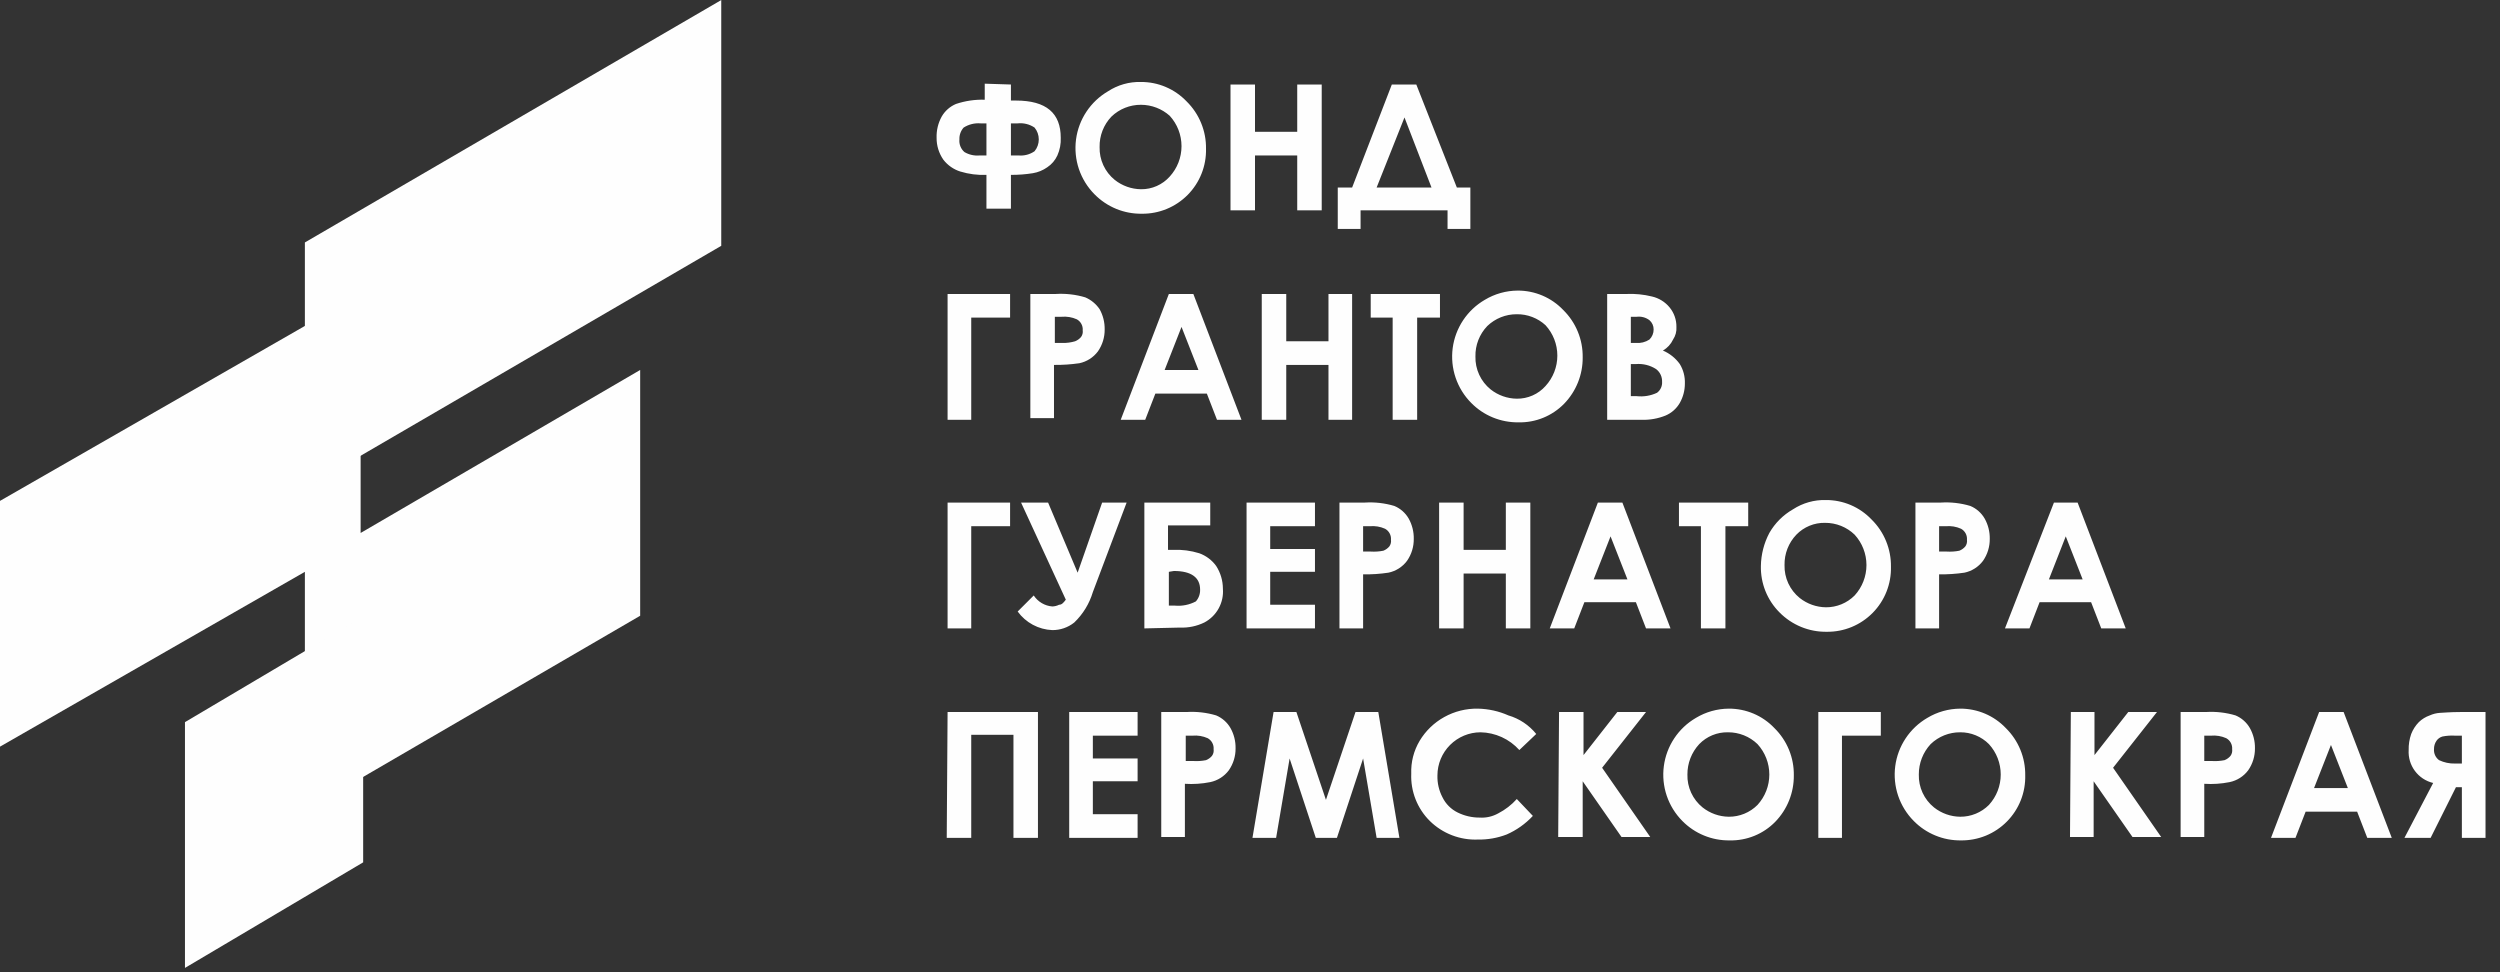 <?xml version="1.0" encoding="UTF-8"?> <svg xmlns="http://www.w3.org/2000/svg" width="144" height="56" viewBox="0 0 144 56" fill="none"><rect x="0" y="0" width="144" height="56" fill="#333333" stroke="none"/> <path d="M58.229 4.868V5.792H58.521C60.272 5.792 61.099 6.522 61.099 7.933C61.115 8.284 61.048 8.634 60.905 8.954C60.778 9.232 60.576 9.468 60.321 9.636C60.075 9.81 59.792 9.927 59.494 9.976C59.076 10.043 58.653 10.075 58.229 10.073V12.019H56.819V10.073C56.308 10.094 55.799 10.028 55.31 9.879C54.924 9.757 54.584 9.519 54.337 9.198C54.079 8.827 53.943 8.385 53.948 7.933C53.935 7.509 54.036 7.089 54.24 6.717C54.428 6.389 54.719 6.133 55.067 5.987C55.6 5.809 56.16 5.726 56.721 5.744V4.82L58.229 4.868ZM56.819 7.106H56.478C56.136 7.078 55.794 7.164 55.505 7.349C55.339 7.536 55.252 7.78 55.262 8.03C55.248 8.166 55.268 8.304 55.319 8.431C55.369 8.558 55.45 8.671 55.554 8.76C55.818 8.915 56.124 8.983 56.429 8.954H56.819V7.106ZM58.229 7.106V8.954H58.667C58.994 8.984 59.321 8.898 59.591 8.711C59.749 8.519 59.834 8.278 59.834 8.03C59.834 7.782 59.749 7.541 59.591 7.349C59.306 7.156 58.961 7.07 58.618 7.106H58.229ZM65.721 4.722C66.212 4.72 66.698 4.818 67.15 5.011C67.601 5.203 68.009 5.486 68.348 5.841C68.709 6.196 68.994 6.62 69.186 7.089C69.378 7.557 69.474 8.059 69.466 8.565C69.478 9.056 69.391 9.545 69.21 10.001C69.029 10.458 68.758 10.873 68.413 11.223C68.068 11.572 67.656 11.849 67.202 12.036C66.748 12.223 66.26 12.316 65.769 12.311C65.263 12.318 64.761 12.223 64.293 12.031C63.825 11.838 63.4 11.553 63.045 11.192C62.638 10.782 62.33 10.284 62.145 9.737C61.961 9.189 61.904 8.607 61.979 8.034C62.054 7.461 62.259 6.913 62.579 6.432C62.899 5.95 63.325 5.549 63.824 5.257C64.387 4.89 65.049 4.703 65.721 4.722ZM65.721 6.036C65.086 6.032 64.475 6.276 64.018 6.717C63.569 7.187 63.324 7.817 63.337 8.468C63.327 8.83 63.401 9.19 63.553 9.519C63.705 9.848 63.931 10.138 64.213 10.365C64.642 10.705 65.173 10.893 65.721 10.9C66.033 10.904 66.342 10.841 66.627 10.715C66.912 10.589 67.167 10.403 67.375 10.171C67.813 9.693 68.055 9.068 68.055 8.419C68.055 7.771 67.813 7.146 67.375 6.668C66.919 6.262 66.331 6.037 65.721 6.036ZM70.877 4.868H72.288V7.592H74.72V4.868H76.131V12.117H74.72V8.954H72.288V12.117H70.877V4.868ZM80.169 4.868H81.579L83.915 10.803H84.693V13.187H83.379V12.117H78.369V13.187H77.055V10.803H77.882L80.169 4.868ZM80.898 6.765L79.293 10.803H82.455L80.898 6.765ZM54.581 16.933H58.181V18.295H55.943V24.181H54.581V16.933ZM59.348 16.933H60.807C61.382 16.897 61.958 16.963 62.51 17.127C62.845 17.27 63.132 17.506 63.337 17.808C63.536 18.165 63.636 18.567 63.629 18.976C63.634 19.427 63.498 19.87 63.24 20.24C62.978 20.59 62.597 20.833 62.17 20.922C61.686 20.992 61.198 21.025 60.71 21.019V24.084H59.348V16.933ZM60.759 19.754H61.197C61.444 19.76 61.69 19.727 61.926 19.657C62.058 19.605 62.175 19.521 62.267 19.413C62.349 19.302 62.385 19.162 62.364 19.024C62.374 18.897 62.348 18.77 62.287 18.658C62.227 18.546 62.135 18.453 62.024 18.392C61.749 18.269 61.448 18.219 61.148 18.246H60.759V19.754ZM67.326 16.933H68.737L71.51 24.181H70.099L69.515 22.673H66.548L65.964 24.181H64.553L67.326 16.933ZM68.056 18.83L67.083 21.311H69.029L68.056 18.83ZM72.677 16.933H74.088V19.657H76.52V16.933H77.882V24.181H76.52V21.019H74.088V24.181H72.677V16.933ZM78.953 16.933H82.942V18.295H81.628V24.181H80.217V18.295H78.953V16.933ZM87.417 16.738C87.908 16.736 88.394 16.834 88.846 17.026C89.298 17.218 89.705 17.501 90.044 17.857C90.405 18.212 90.69 18.636 90.882 19.104C91.075 19.573 91.17 20.075 91.163 20.581C91.172 21.579 90.788 22.54 90.093 23.256C89.751 23.605 89.342 23.88 88.89 24.064C88.438 24.249 87.954 24.338 87.466 24.327C86.96 24.334 86.457 24.238 85.989 24.046C85.521 23.854 85.096 23.569 84.742 23.208C84.334 22.798 84.027 22.3 83.842 21.752C83.657 21.205 83.6 20.622 83.675 20.049C83.75 19.477 83.956 18.928 84.275 18.447C84.595 17.966 85.021 17.564 85.52 17.273C86.093 16.927 86.748 16.742 87.417 16.738ZM87.368 18.1C86.734 18.096 86.123 18.341 85.666 18.781C85.216 19.252 84.971 19.881 84.985 20.532C84.975 20.895 85.049 21.254 85.201 21.583C85.352 21.912 85.578 22.202 85.86 22.43C86.29 22.77 86.82 22.958 87.368 22.965C87.68 22.968 87.989 22.905 88.275 22.779C88.56 22.654 88.815 22.468 89.022 22.235C89.46 21.757 89.703 21.132 89.703 20.484C89.703 19.835 89.46 19.21 89.022 18.732C88.572 18.319 87.98 18.093 87.368 18.1ZM92.573 24.132V16.933H93.692C94.183 16.911 94.675 16.96 95.152 17.078C95.553 17.169 95.913 17.392 96.173 17.711C96.43 18.027 96.568 18.423 96.562 18.83C96.58 19.088 96.511 19.344 96.368 19.559C96.243 19.825 96.039 20.046 95.784 20.192C96.174 20.357 96.51 20.626 96.757 20.97C96.962 21.306 97.063 21.695 97.049 22.089C97.05 22.481 96.95 22.866 96.757 23.208C96.569 23.535 96.278 23.792 95.93 23.938C95.498 24.111 95.034 24.194 94.568 24.181H92.573V24.132ZM93.936 18.246V19.754H94.228C94.501 19.777 94.775 19.709 95.006 19.559C95.084 19.483 95.145 19.393 95.187 19.292C95.229 19.192 95.25 19.084 95.249 18.976C95.25 18.874 95.229 18.774 95.187 18.681C95.145 18.589 95.083 18.506 95.006 18.441C94.797 18.284 94.535 18.214 94.276 18.246H93.936ZM93.936 20.97V22.819H94.276C94.676 22.863 95.08 22.796 95.444 22.624C95.541 22.552 95.62 22.456 95.671 22.345C95.722 22.235 95.744 22.113 95.736 21.992C95.741 21.852 95.713 21.712 95.654 21.585C95.595 21.458 95.506 21.348 95.395 21.262C95.049 21.039 94.638 20.936 94.228 20.97H93.936ZM54.581 28.948H58.181V30.31H55.943V36.196H54.581V28.948ZM61.391 34.542L58.813 28.948H60.37L62.072 32.986L63.483 28.948H64.894L62.948 34.105C62.749 34.771 62.38 35.375 61.878 35.856C61.519 36.143 61.072 36.297 60.613 36.294C60.221 36.278 59.838 36.173 59.493 35.988C59.147 35.802 58.848 35.541 58.618 35.224L59.543 34.299C59.661 34.479 59.819 34.63 60.005 34.739C60.19 34.849 60.398 34.915 60.613 34.932C60.748 34.928 60.881 34.895 61.002 34.834C61.148 34.834 61.245 34.737 61.391 34.542ZM65.915 36.196V28.948H69.71V30.262H67.277V31.672H67.569C68.079 31.649 68.59 31.715 69.077 31.867C69.467 32.007 69.806 32.261 70.05 32.597C70.303 32.988 70.438 33.444 70.439 33.91C70.471 34.303 70.386 34.697 70.196 35.043C70.006 35.389 69.718 35.672 69.369 35.856C68.931 36.069 68.446 36.17 67.959 36.148L65.915 36.196ZM67.326 32.937V34.883H67.667C68.087 34.923 68.51 34.838 68.883 34.64C69.048 34.452 69.135 34.209 69.126 33.959C69.126 33.278 68.639 32.889 67.618 32.889L67.326 32.937ZM71.802 28.948H75.742V30.31H73.164V31.624H75.742V32.937H73.164V34.834H75.742V36.196H71.802V28.948ZM77.153 28.948H78.612C79.187 28.912 79.763 28.978 80.315 29.143C80.663 29.288 80.954 29.545 81.142 29.872C81.34 30.229 81.441 30.632 81.433 31.04C81.439 31.492 81.303 31.934 81.044 32.305C80.783 32.655 80.402 32.897 79.974 32.986C79.491 33.059 79.003 33.091 78.515 33.083V36.196H77.153V28.948ZM78.515 31.77H78.953C79.197 31.785 79.442 31.769 79.682 31.721C79.814 31.669 79.931 31.585 80.023 31.478C80.105 31.366 80.14 31.226 80.12 31.089C80.13 30.962 80.103 30.834 80.043 30.722C79.983 30.61 79.891 30.518 79.779 30.456C79.505 30.333 79.204 30.283 78.904 30.31H78.515V31.77ZM82.893 28.948H84.304V31.672H86.736V28.948H88.147V36.196H86.736V33.034H84.304V36.196H82.893V28.948ZM92.038 28.948H93.449L96.222 36.196H94.811L94.228 34.688H91.26L90.676 36.196H89.266L92.038 28.948ZM92.768 30.894L91.795 33.375H93.741L92.768 30.894ZM96.708 28.948H100.697V30.31H99.384V36.196H97.973V30.31H96.708V28.948ZM105.173 28.802C105.664 28.8 106.15 28.898 106.602 29.09C107.054 29.283 107.461 29.566 107.8 29.921C108.161 30.276 108.446 30.7 108.638 31.169C108.83 31.637 108.926 32.139 108.919 32.645C108.93 33.136 108.843 33.625 108.662 34.081C108.481 34.538 108.21 34.953 107.865 35.303C107.52 35.652 107.108 35.929 106.654 36.116C106.2 36.303 105.713 36.396 105.222 36.391C104.715 36.398 104.213 36.303 103.745 36.111C103.277 35.918 102.852 35.633 102.497 35.272C102.148 34.922 101.872 34.504 101.688 34.044C101.505 33.584 101.416 33.092 101.427 32.597C101.438 31.935 101.605 31.285 101.914 30.699C102.238 30.132 102.708 29.662 103.276 29.337C103.839 28.97 104.501 28.783 105.173 28.802ZM105.124 30.116C104.817 30.109 104.511 30.166 104.226 30.284C103.942 30.401 103.684 30.576 103.47 30.797C103.021 31.267 102.776 31.897 102.789 32.548C102.779 32.91 102.853 33.27 103.005 33.599C103.157 33.928 103.383 34.218 103.665 34.445C104.095 34.785 104.625 34.973 105.173 34.98C105.48 34.982 105.784 34.923 106.068 34.806C106.352 34.689 106.61 34.517 106.827 34.299C107.265 33.821 107.508 33.196 107.508 32.548C107.508 31.9 107.265 31.275 106.827 30.797C106.37 30.356 105.759 30.112 105.124 30.116ZM110.329 28.948H111.789C112.363 28.912 112.94 28.978 113.491 29.143C113.84 29.288 114.13 29.545 114.318 29.872C114.517 30.229 114.618 30.632 114.61 31.04C114.615 31.492 114.479 31.934 114.221 32.305C113.959 32.655 113.579 32.897 113.151 32.986C112.668 33.057 112.18 33.089 111.692 33.083V36.196H110.329V28.948ZM111.692 31.77H112.129C112.374 31.785 112.619 31.769 112.859 31.721C112.991 31.669 113.108 31.585 113.2 31.478C113.282 31.366 113.317 31.226 113.297 31.089C113.307 30.962 113.28 30.834 113.22 30.722C113.159 30.61 113.068 30.518 112.956 30.456C112.682 30.333 112.38 30.283 112.081 30.31H111.692V31.77ZM118.307 28.948H119.67L122.442 36.196H121.032L120.448 34.688H117.48L116.897 36.196H115.486L118.307 28.948ZM118.988 30.894L118.016 33.375H119.961L118.988 30.894ZM54.581 41.012H59.786V48.261H58.375V42.326H55.943V48.261H54.532L54.581 41.012ZM61.586 41.012H65.526V42.374H62.948V43.688H65.526V45.001H62.948V46.899H65.526V48.261H61.586V41.012ZM66.888 41.012H68.348C68.922 40.977 69.499 41.043 70.05 41.207C70.399 41.353 70.689 41.609 70.877 41.937C71.076 42.293 71.177 42.696 71.169 43.104C71.174 43.556 71.038 43.998 70.78 44.369C70.518 44.719 70.138 44.961 69.71 45.05C69.23 45.146 68.739 45.179 68.25 45.147V48.212H66.888V41.012ZM68.299 43.834H68.737C68.981 43.85 69.226 43.833 69.466 43.785C69.598 43.733 69.715 43.65 69.807 43.542C69.89 43.43 69.925 43.29 69.904 43.153C69.915 43.026 69.888 42.899 69.827 42.786C69.767 42.674 69.675 42.582 69.564 42.52C69.289 42.398 68.988 42.347 68.688 42.374H68.299V43.834ZM73.358 41.012H74.672L76.374 46.072L78.077 41.012H79.39L80.606 48.261H79.293L78.515 43.688L77.007 48.261H75.79L74.282 43.688L73.504 48.261H72.142L73.358 41.012ZM88.487 42.277L87.514 43.202C87.231 42.887 86.886 42.634 86.501 42.458C86.117 42.283 85.7 42.188 85.277 42.18C84.619 42.182 83.99 42.445 83.525 42.909C83.06 43.374 82.798 44.004 82.796 44.661C82.783 45.101 82.883 45.536 83.088 45.926C83.274 46.307 83.582 46.615 83.963 46.801C84.356 46.995 84.789 47.095 85.228 47.093C85.601 47.117 85.972 47.032 86.298 46.85C86.702 46.642 87.065 46.361 87.368 46.023L88.293 46.996C87.868 47.452 87.355 47.816 86.785 48.066C86.257 48.269 85.696 48.368 85.131 48.358C84.62 48.379 84.11 48.294 83.633 48.11C83.156 47.926 82.722 47.646 82.358 47.288C82 46.933 81.72 46.507 81.536 46.038C81.352 45.569 81.267 45.067 81.288 44.564C81.263 43.898 81.432 43.239 81.774 42.666C82.117 42.097 82.603 41.627 83.185 41.304C83.779 40.973 84.45 40.805 85.131 40.818C85.734 40.83 86.33 40.962 86.882 41.207C87.513 41.392 88.073 41.766 88.487 42.277ZM89.801 41.012H91.211V43.493L93.157 41.012H94.811L92.282 44.223L95.055 48.212H93.4L91.163 45.001V48.212H89.752L89.801 41.012ZM99.579 40.818C100.07 40.816 100.556 40.914 101.008 41.106C101.459 41.298 101.867 41.581 102.205 41.937C102.566 42.292 102.852 42.716 103.044 43.184C103.236 43.652 103.332 44.155 103.324 44.661C103.334 45.659 102.949 46.62 102.254 47.336C101.913 47.685 101.504 47.96 101.052 48.144C100.6 48.328 100.115 48.418 99.627 48.407C99.121 48.414 98.619 48.319 98.151 48.126C97.682 47.934 97.258 47.649 96.903 47.288C96.496 46.878 96.188 46.38 96.003 45.832C95.819 45.285 95.761 44.702 95.837 44.13C95.912 43.556 96.117 43.008 96.437 42.527C96.757 42.046 97.182 41.644 97.681 41.353C98.254 41.007 98.91 40.822 99.579 40.818ZM99.53 42.18C99.222 42.174 98.916 42.231 98.632 42.348C98.347 42.465 98.09 42.64 97.876 42.861C97.434 43.337 97.191 43.963 97.195 44.612C97.185 44.974 97.259 45.334 97.411 45.663C97.563 45.992 97.788 46.282 98.07 46.509C98.5 46.849 99.031 47.038 99.579 47.044C99.886 47.046 100.19 46.987 100.474 46.87C100.758 46.753 101.016 46.581 101.233 46.364C101.67 45.885 101.913 45.261 101.913 44.612C101.913 43.964 101.67 43.339 101.233 42.861C100.776 42.42 100.165 42.176 99.53 42.18ZM104.735 41.012H108.335V42.374H106.097V48.261H104.735V41.012ZM112.908 40.818C113.399 40.816 113.885 40.914 114.337 41.106C114.788 41.298 115.196 41.581 115.535 41.937C115.895 42.292 116.181 42.716 116.373 43.184C116.565 43.652 116.661 44.155 116.653 44.661C116.665 45.152 116.578 45.64 116.397 46.097C116.216 46.553 115.945 46.969 115.6 47.318C115.255 47.668 114.843 47.944 114.389 48.132C113.935 48.318 113.447 48.412 112.956 48.407C112.45 48.414 111.948 48.319 111.48 48.126C111.011 47.934 110.587 47.649 110.232 47.288C109.825 46.878 109.517 46.38 109.332 45.832C109.148 45.285 109.091 44.702 109.166 44.13C109.241 43.556 109.446 43.008 109.766 42.527C110.086 42.046 110.511 41.644 111.01 41.353C111.583 41.007 112.239 40.822 112.908 40.818ZM112.908 42.18C112.273 42.176 111.662 42.42 111.205 42.861C110.763 43.337 110.52 43.963 110.524 44.612C110.514 44.974 110.588 45.334 110.74 45.663C110.892 45.992 111.118 46.282 111.4 46.509C111.829 46.849 112.36 47.038 112.908 47.044C113.215 47.046 113.519 46.987 113.803 46.87C114.087 46.753 114.345 46.581 114.562 46.364C115 45.885 115.242 45.261 115.242 44.612C115.242 43.964 115 43.339 114.562 42.861C114.345 42.643 114.087 42.471 113.803 42.354C113.519 42.237 113.215 42.178 112.908 42.18ZM119.28 41.012H120.642V43.493L122.588 41.012H124.242L121.713 44.223L124.485 48.212H122.832L120.594 45.001V48.212H119.232L119.28 41.012ZM125.604 41.012H127.064C127.638 40.977 128.215 41.043 128.766 41.207C129.115 41.353 129.405 41.609 129.593 41.937C129.792 42.293 129.893 42.696 129.885 43.104C129.89 43.556 129.754 43.998 129.496 44.369C129.234 44.719 128.854 44.961 128.426 45.05C127.946 45.146 127.455 45.179 126.966 45.147V48.212H125.604V41.012ZM126.966 43.834H127.404C127.649 43.85 127.894 43.833 128.134 43.785C128.266 43.733 128.382 43.65 128.474 43.542C128.557 43.43 128.592 43.29 128.572 43.153C128.582 43.026 128.555 42.899 128.495 42.786C128.434 42.674 128.343 42.582 128.231 42.52C127.957 42.398 127.655 42.347 127.356 42.374H126.966V43.834ZM133.582 41.012H134.993L137.766 48.261H136.355L135.771 46.753H132.804L132.22 48.261H130.81L133.582 41.012ZM134.263 42.91L133.29 45.391H135.236L134.263 42.91ZM143.166 41.012V48.261H141.804V45.342H141.463L140.004 48.261H138.496L140.15 45.099C139.729 44.999 139.357 44.754 139.099 44.407C138.841 44.06 138.713 43.633 138.739 43.202C138.732 42.887 138.781 42.574 138.885 42.277C138.984 42.023 139.133 41.792 139.323 41.596C139.502 41.422 139.718 41.289 139.955 41.207C140.139 41.124 140.337 41.074 140.539 41.061C140.685 41.061 141.074 41.012 141.755 41.012H143.166ZM141.804 43.98V42.374H141.414C141.17 42.359 140.925 42.375 140.685 42.423C140.547 42.462 140.426 42.548 140.344 42.666C140.245 42.809 140.194 42.979 140.198 43.153C140.19 43.274 140.212 43.396 140.263 43.506C140.314 43.617 140.392 43.713 140.49 43.785C140.778 43.922 141.095 43.989 141.414 43.98H141.804Z" fill="#FEFEFE"></path> <path fill-rule="evenodd" clip-rule="evenodd" d="M0 43.007L17.561 32.937V46.704L36.874 35.467V21.31L20.772 30.699V16.932L0 28.851V43.007Z" fill="#FEFEFE"></path> <path fill-rule="evenodd" clip-rule="evenodd" d="M10.654 55.752L20.918 49.671V35.515L10.654 41.595V55.752Z" fill="#FEFEFE"></path> <path fill-rule="evenodd" clip-rule="evenodd" d="M17.561 28.121L41.544 14.159V0.003L17.561 13.965V28.121Z" fill="#FEFEFE"></path> </svg> 